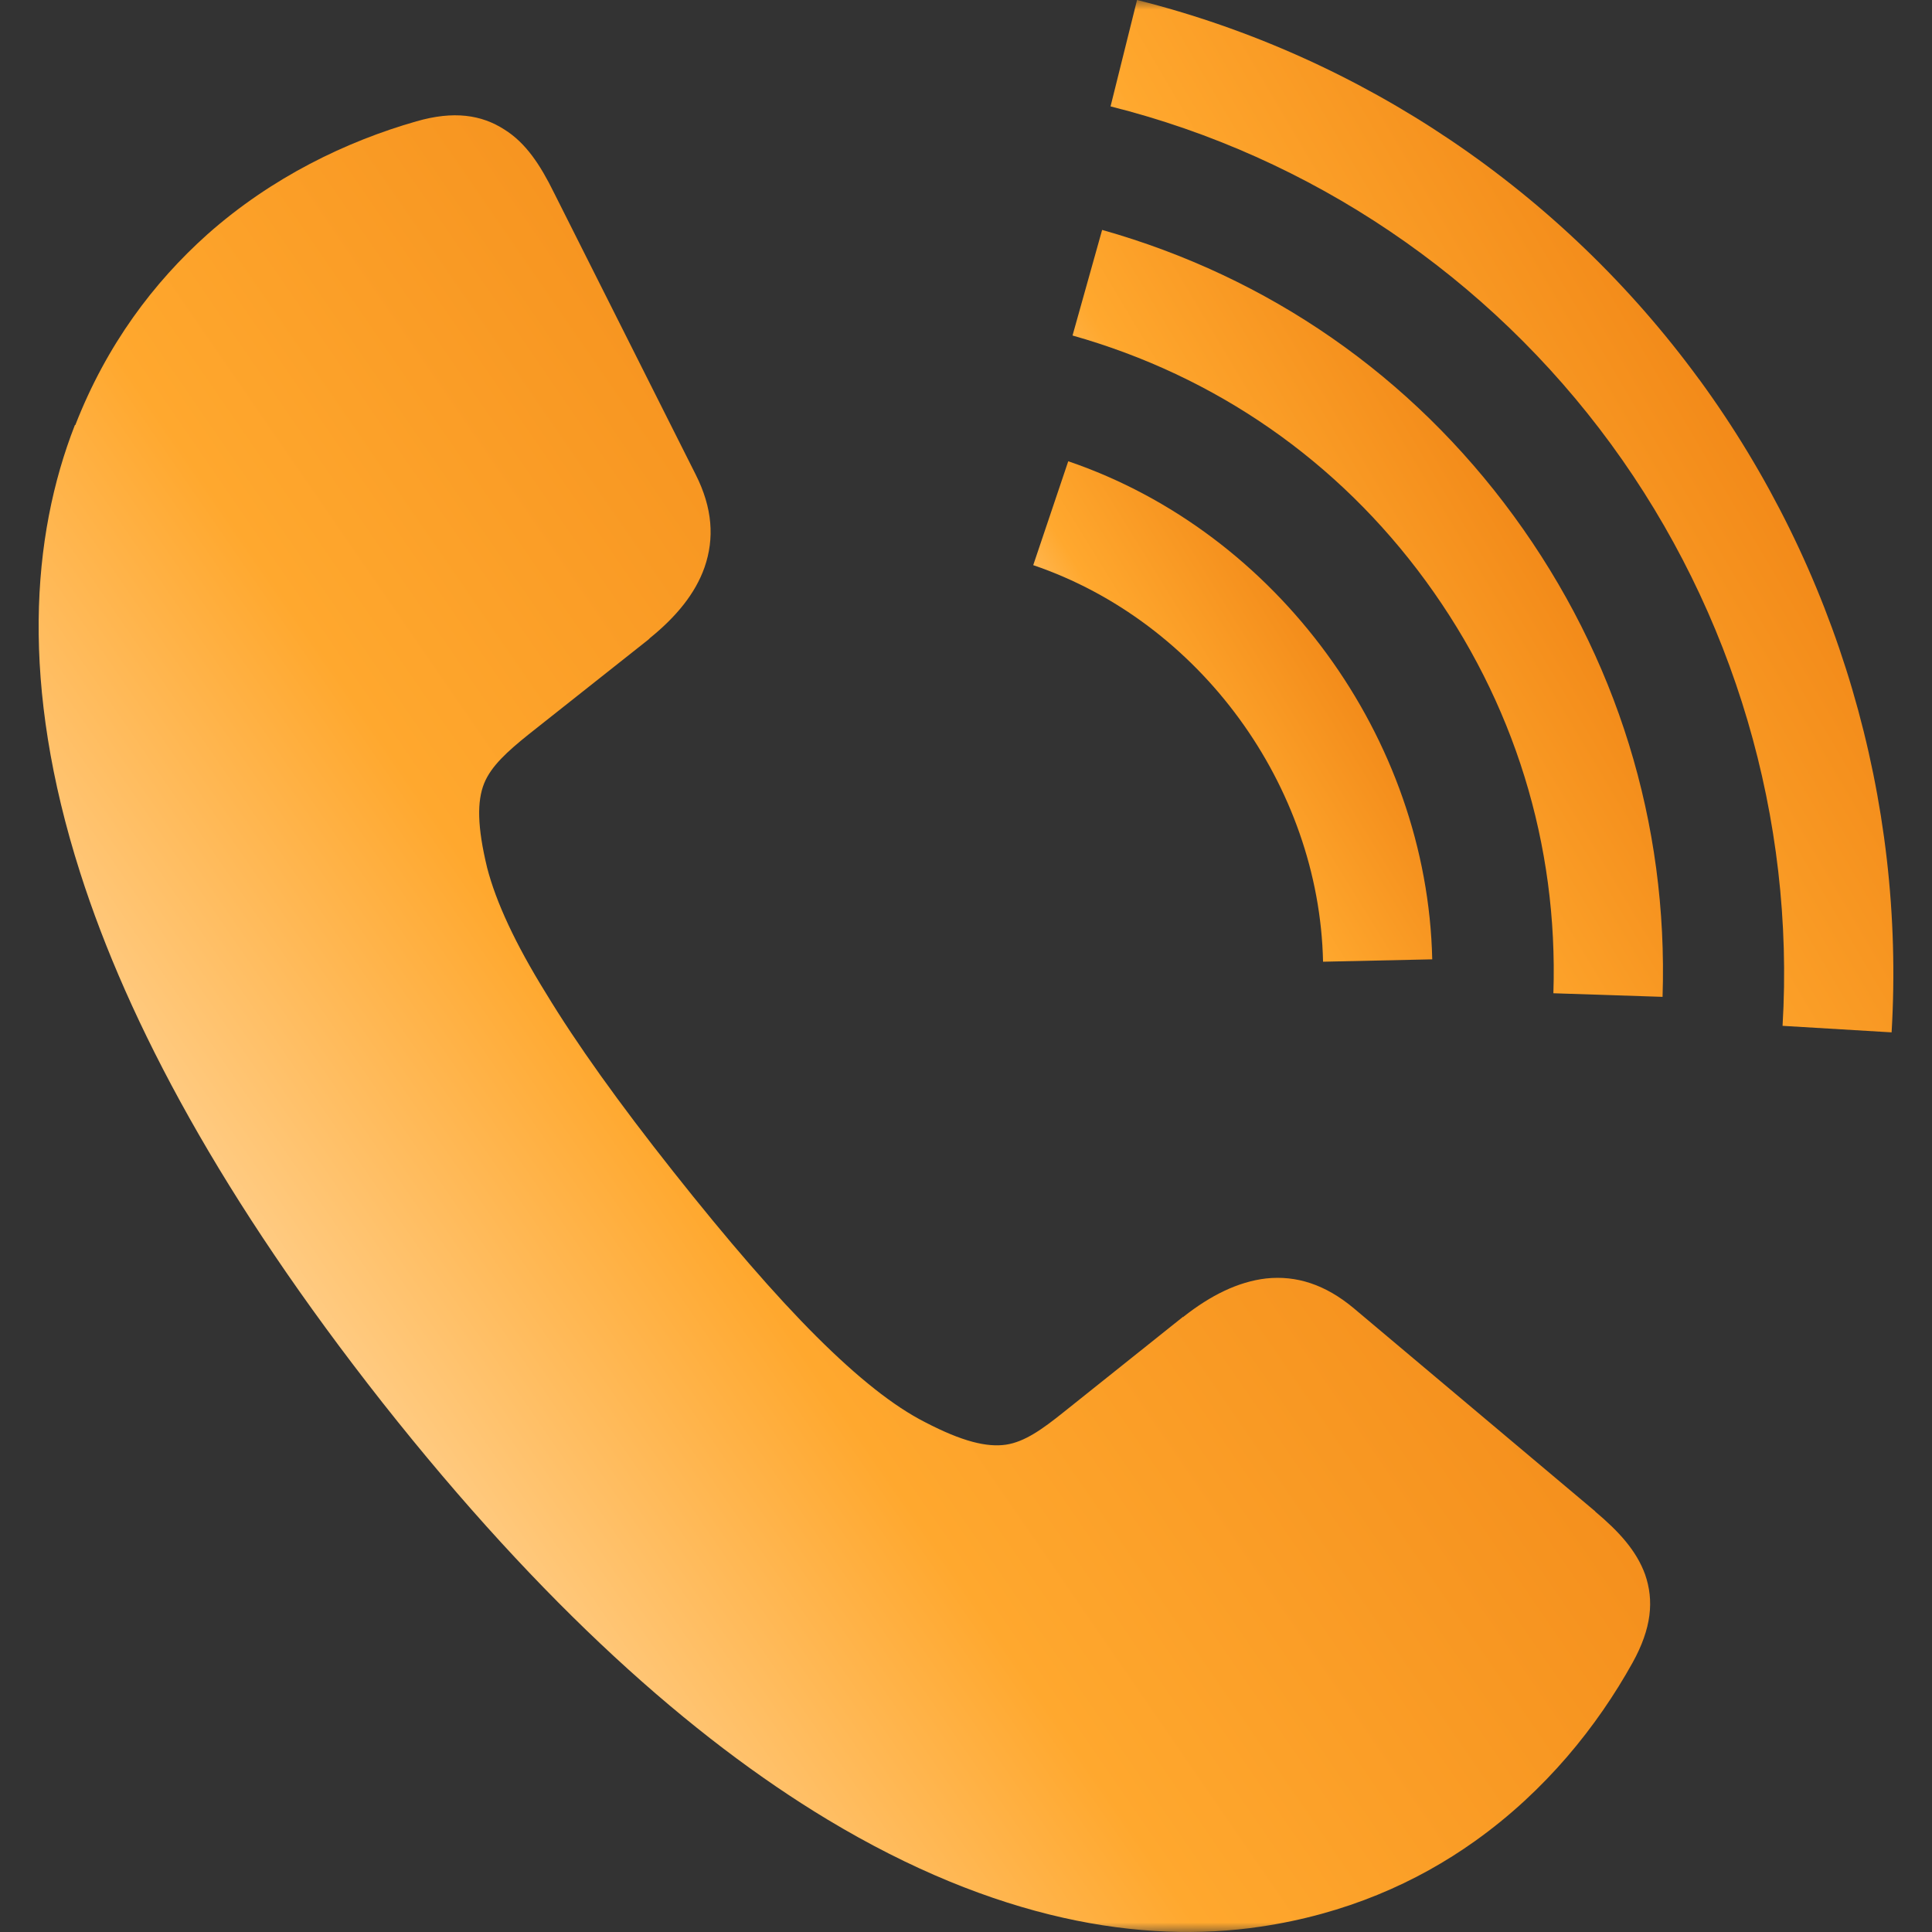 <svg width="100" height="100" viewBox="0 0 100 100" fill="none" xmlns="http://www.w3.org/2000/svg">
<rect x="0" y="0" width="100" height="100" fill="#333333" stroke="none"/>
<mask id="mask0_1629_4610" style="mask-type:alpha" maskUnits="userSpaceOnUse" x="0" y="0" width="100" height="100">
<rect width="100" height="100" fill="#D9D9D9"/>
</mask>
<g mask="url(#mask0_1629_4610)">
<path d="M82.567 78.226L70.078 67.721C68.6 66.482 67.095 66.005 65.531 66.173C64.078 66.344 62.663 67.047 61.258 68.153V68.175L61.236 68.156L55.047 73.098C53.947 73.98 53.035 74.631 52.071 74.776C51.086 74.921 49.811 74.616 47.895 73.619C46.249 72.785 44.4 71.308 42.277 69.195C40.102 67.025 37.645 64.175 34.843 60.636C32.041 57.097 29.844 54.031 28.246 51.389C26.664 48.836 25.675 46.693 25.215 44.918C24.7 42.793 24.685 41.468 25.063 40.538C25.426 39.652 26.256 38.901 27.353 38.019L33.568 33.099L33.646 33.021C35.006 31.92 35.992 30.718 36.466 29.367C36.985 27.875 36.885 26.294 36.007 24.559L28.669 9.965C27.968 8.54 27.216 7.394 26.108 6.705C24.922 5.939 23.481 5.723 21.55 6.281C17.944 7.312 14.075 9.165 10.729 12.135C7.961 14.613 5.526 17.828 3.899 21.999H3.877C1.616 27.775 1.045 35.455 4.151 45.175C6.638 52.963 11.514 62.08 19.801 72.603C28.106 83.123 35.825 89.955 42.822 94.174C51.538 99.421 59.124 100.631 65.231 99.726C69.633 99.075 73.332 97.445 76.349 95.291C80.014 92.679 82.678 89.341 84.501 86.062C85.491 84.276 85.617 82.84 85.15 81.493C84.701 80.257 83.793 79.268 82.567 78.237V78.226Z" fill="url(#paint0_linear_1629_4610)"/>
<path d="M68.481 49.778L74.132 49.655C73.88 38.186 66.117 27.559 55.292 23.875L53.48 29.252C62.092 32.18 68.285 40.65 68.481 49.774V49.778Z" fill="url(#paint1_linear_1629_4610)"/>
<path d="M57.045 11.904L55.514 17.366C62.93 19.462 69.252 23.852 73.795 30.07C78.368 36.329 80.655 43.708 80.403 51.411L86.054 51.597C86.347 42.611 83.683 34.004 78.354 26.71C73.058 19.462 65.691 14.341 57.045 11.9V11.904Z" fill="url(#paint2_linear_1629_4610)"/>
<path d="M87.952 19.644C80.825 9.894 70.493 2.921 58.853 0L57.482 5.507C67.847 8.108 77.049 14.319 83.394 23C89.749 31.697 92.903 42.387 92.265 53.097L97.909 53.435C98.625 41.409 95.089 29.404 87.956 19.644H87.952Z" fill="url(#paint3_linear_1629_4610)"/>
</g>
<defs>
<linearGradient id="paint0_linear_1629_4610" x1="2.028" y1="99.999" x2="83.072" y2="44.23" gradientUnits="userSpaceOnUse">
<stop stop-color="white"/>
<stop offset="0.505" stop-color="#FFA82E"/>
<stop offset="1" stop-color="#EE8012"/>
</linearGradient>
<linearGradient id="paint1_linear_1629_4610" x1="53.487" y1="49.777" x2="74.874" y2="36.549" gradientUnits="userSpaceOnUse">
<stop stop-color="white"/>
<stop offset="0.505" stop-color="#FFA82E"/>
<stop offset="1" stop-color="#EE8012"/>
</linearGradient>
<linearGradient id="paint2_linear_1629_4610" x1="55.525" y1="51.597" x2="87.776" y2="32.335" gradientUnits="userSpaceOnUse">
<stop stop-color="white"/>
<stop offset="0.505" stop-color="#FFA82E"/>
<stop offset="1" stop-color="#EE8012"/>
</linearGradient>
<linearGradient id="paint3_linear_1629_4610" x1="57.496" y1="53.435" x2="100.594" y2="28.084" gradientUnits="userSpaceOnUse">
<stop stop-color="white"/>
<stop offset="0.505" stop-color="#FFA82E"/>
<stop offset="1" stop-color="#EE8012"/>
</linearGradient>
</defs>
</svg>
